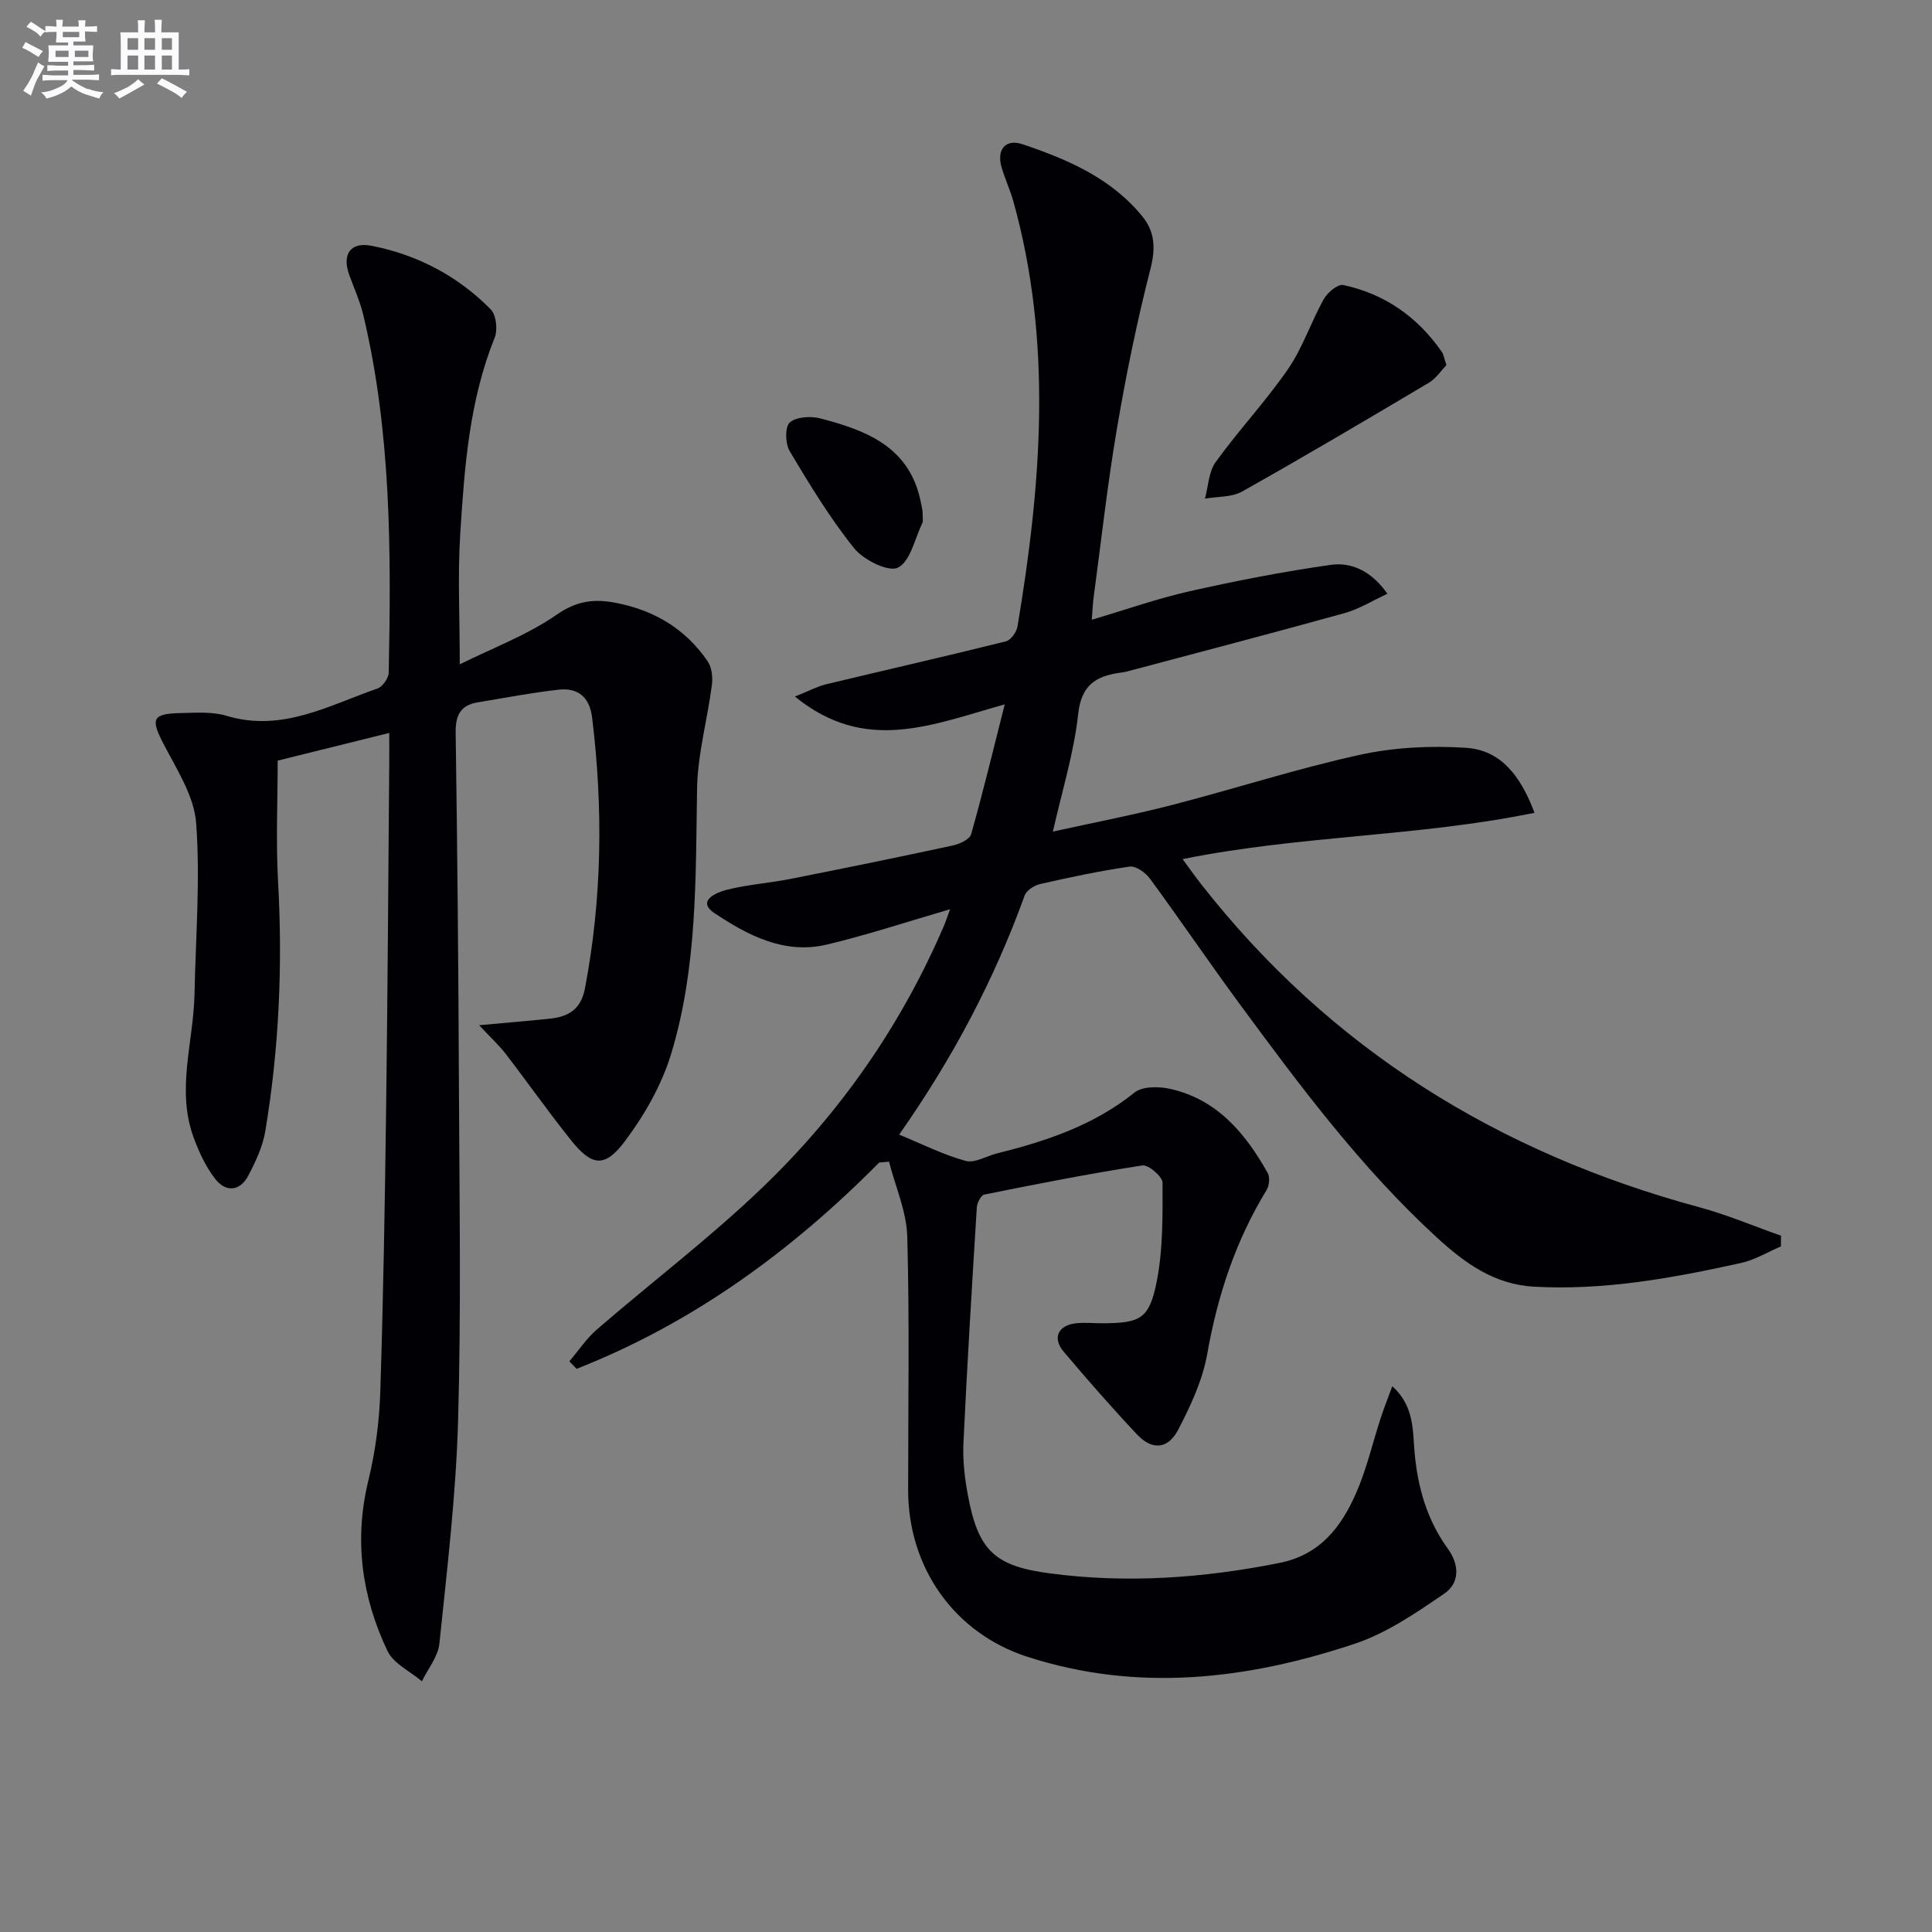 <svg enable-background="new 0 0 400 400" viewBox="0 0 400 400" xmlns="http://www.w3.org/2000/svg"><rect x="0" y="0" width="400" height="400" fill="#808080" stroke="none"/><g fill="#010105"><path d="m182.02 240.7c-18.17 18.35-38.61 33.26-62.64 42.7-.5-.52-1-1.03-1.5-1.55 1.88-2.21 3.51-4.7 5.68-6.58 11.45-9.9 23.57-19.09 34.46-29.57 15.96-15.36 28.52-33.37 37.33-53.83.45-1.03.79-2.11 1.35-3.62-8.79 2.55-17.07 5.31-25.54 7.32-8.75 2.08-16.4-1.94-23.25-6.53-3.77-2.53.47-4.28 2.45-4.79 4.32-1.11 8.85-1.4 13.24-2.27 11.24-2.22 22.46-4.51 33.66-6.93 1.41-.3 3.49-1.26 3.8-2.33 2.46-8.67 4.56-17.44 6.96-26.89-15.11 4.22-28.85 10.29-43.44-1.62 3.01-1.2 4.66-2.11 6.42-2.53 12.41-2.98 24.86-5.81 37.25-8.89 1.02-.25 2.22-1.92 2.41-3.08 4.92-29.39 7.31-58.78-.86-88.04-.67-2.39-1.75-4.67-2.44-7.05-1.05-3.62.79-5.95 4.34-4.76 9.34 3.14 18.41 7.04 24.86 15 2.52 3.11 2.72 6.54 1.65 10.73-2.8 10.91-5.07 21.99-6.95 33.09-1.98 11.62-3.27 23.36-4.84 35.04-.17 1.29-.22 2.6-.38 4.59 7.05-2.08 13.57-4.39 20.26-5.9 9.66-2.17 19.41-4.07 29.22-5.46 4.38-.62 8.47 1.35 11.73 5.98-3.07 1.42-5.83 3.16-8.84 4-15.02 4.17-30.11 8.11-45.18 12.12-.48.13-.98.17-1.48.25-4.96.73-7.89 2.63-8.53 8.55-.86 8-3.32 15.82-5.23 24.32 7.98-1.76 16.35-3.37 24.6-5.49 13-3.35 25.81-7.52 38.9-10.39 7.14-1.57 14.76-1.94 22.07-1.46 7.09.47 11.26 5.72 14.14 13.45-24.09 4.95-48.44 4.66-72.86 9.59 1.39 1.88 2.56 3.54 3.81 5.14 26.72 34.15 61.59 55.69 103.19 66.94 5.74 1.55 11.27 3.91 16.9 5.89-.01.74-.02 1.48-.02 2.22-2.75 1.17-5.41 2.8-8.28 3.43-14.11 3.12-28.28 5.72-42.87 4.9-8.28-.46-14.36-4.94-20.05-10.15-15.68-14.38-28.33-31.35-40.87-48.38-6.31-8.58-12.29-17.4-18.59-25.98-.91-1.23-2.9-2.64-4.18-2.46-6.23.9-12.4 2.22-18.54 3.61-1.21.28-2.81 1.32-3.2 2.38-6.31 17.46-14.9 33.72-25.98 49.5 4.86 2 9.18 4.19 13.75 5.44 1.88.52 4.3-1 6.49-1.55 10.23-2.54 20.06-5.82 28.49-12.6 1.65-1.33 5.09-1.28 7.44-.75 9.69 2.2 15.53 9.2 20.13 17.4.5.88.33 2.63-.23 3.54-6.41 10.49-10.15 21.84-12.29 33.95-.96 5.42-3.43 10.72-6.01 15.67-2.13 4.08-5.41 4.28-8.52.98-5.23-5.56-10.26-11.31-15.19-17.14-2.39-2.83-1.16-5.48 2.57-5.88 1.81-.2 3.66.01 5.49 0 7.74-.05 9.64-.85 11.17-8.46 1.35-6.71 1.26-13.76 1.24-20.65 0-1.26-2.93-3.76-4.18-3.57-10.95 1.7-21.84 3.84-32.71 6.03-.69.14-1.5 1.71-1.56 2.65-1.01 16.26-2 32.52-2.77 48.79-.17 3.62.27 7.33.94 10.9 2.14 11.41 5.56 14.57 16.88 16.08 15.99 2.13 31.81 1 47.6-2.15 8.42-1.68 12.79-7.43 15.87-14.45 2.19-4.98 3.41-10.38 5.11-15.58.65-2 1.43-3.95 2.39-6.56 4.56 4.1 4.21 9.19 4.61 13.66.65 7.33 2.58 14.03 6.89 19.98 2.46 3.41 2.44 7.13-.76 9.32-5.8 3.96-11.84 8.12-18.4 10.32-22.29 7.46-45.05 10.15-67.98 2.71-15.12-4.91-24.6-18.52-24.6-34.47 0-17.5.3-35.01-.18-52.49-.14-5.2-2.46-10.35-3.78-15.52-.69.07-1.37.13-2.04.19z"/><path d="m99.2 212.26c5.83-.54 10.27-.89 14.69-1.36 3.79-.4 6.39-1.93 7.21-6.22 3.56-18.64 3.79-37.32 1.49-56.11-.53-4.34-2.99-6.24-7.06-5.77-5.58.65-11.11 1.69-16.65 2.62-3.58.6-4.6 2.72-4.54 6.33.36 24.64.58 49.29.68 73.93.1 22.83.47 45.67-.18 68.48-.44 15.41-2.28 30.79-3.87 46.15-.28 2.69-2.37 5.19-3.62 7.78-2.43-2.06-5.88-3.65-7.13-6.28-5.33-11.21-6.96-22.96-3.95-35.31 1.44-5.93 2.26-12.12 2.46-18.23.64-19.8.96-39.61 1.22-59.42.31-23.65.44-47.29.64-70.94.02-1.82 0-3.64 0-6.16-8.06 2-15.64 3.88-23.1 5.73 0 8.43-.38 16.76.08 25.03.97 17.34.21 34.56-2.64 51.67-.53 3.19-2 6.32-3.53 9.23-1.72 3.27-4.67 3.47-6.83.69-1.98-2.55-3.42-5.66-4.53-8.73-3.56-9.83.03-19.69.23-29.54.24-11.82 1.21-23.69.34-35.42-.41-5.61-4.03-11.12-6.75-16.39-2.69-5.2-2.38-6.27 3.6-6.39 3.15-.06 6.5-.32 9.44.57 11.47 3.46 21.17-2.15 31.27-5.66 1.05-.37 2.28-2.14 2.31-3.29.5-24.8.55-49.58-5.24-73.93-.68-2.88-1.93-5.63-2.94-8.42-1.52-4.2.22-6.88 4.64-6.01 9.47 1.86 17.86 6.25 24.65 13.15 1.14 1.16 1.49 4.23.83 5.86-5.26 13.05-6.26 26.83-7.13 40.58-.55 8.6-.1 17.26-.1 27.06 6.79-3.37 13.97-6.05 20.07-10.28 4.23-2.93 7.86-3.33 12.44-2.41 7.9 1.57 14.27 5.42 18.8 12.05.87 1.27 1.1 3.31.89 4.91-.93 7.19-2.96 14.34-3.07 21.53-.3 18.48.06 37.04-5.38 54.89-1.97 6.47-5.57 12.76-9.67 18.19s-6.78 4.97-11.03-.33c-4.68-5.84-8.98-11.97-13.55-17.91-1.38-1.78-3.06-3.32-5.49-5.92z"/><path d="m299.46 75.6c-1.04 1.07-2.1 2.73-3.61 3.63-12.82 7.62-25.67 15.22-38.67 22.53-2.16 1.22-5.12 1.02-7.71 1.48.7-2.56.77-5.58 2.23-7.59 4.75-6.58 10.36-12.55 14.96-19.22 3.05-4.43 4.77-9.76 7.41-14.5.76-1.36 2.91-3.16 4.03-2.92 8.6 1.83 15.4 6.62 20.42 13.85.36.5.44 1.21.94 2.74z"/><path d="m191 105.77c0 1.5.17 2.08-.03 2.48-1.57 3.27-2.47 7.96-5.06 9.27-1.94.98-7.11-1.58-9.06-4-5.03-6.26-9.23-13.21-13.36-20.12-.92-1.54-1-5.04.02-5.93 1.36-1.19 4.35-1.36 6.35-.84 9.34 2.44 18.18 5.75 20.66 16.74.26 1.12.45 2.25.48 2.4z"/></g><path d="m6.8 9.5c.6.3 1.3.7 2.1 1.1-.4.4-.7.8-.9 1.2-.7-.4-1.3-.8-1.8-1.1s-1.1-.6-1.6-.8c.2-.4.5-.8.7-1.2.4.2.8.5 1.5.8zm.9 6.9c-.3.6-.5 1.1-.7 1.7s-.4 1.1-.6 1.7c-.6-.4-1.1-.7-1.6-1 .7-1 1.2-1.8 1.5-2.4.3-.5.6-1.1.8-1.7.3-.6.5-1.2.8-1.8.3.3.8.6 1.3.8-.7 1.3-1.2 2.2-1.5 2.7zm.1-11c.4.3 1 .7 1.7 1.1-.5.2-.8.6-1.1 1.1-.5-.6-1-1-1.4-1.2s-.9-.6-1.5-.8c.2-.4.5-.7.9-1.1.5.3.9.6 1.4.9zm10.5 13c1 .4 2 .6 3.1.7-.4.4-.7.8-.8 1.3-.9-.2-1.9-.6-3-.9-1-.4-2-.9-2.8-1.6-.5.4-1.1.9-1.9 1.3s-1.9.9-3.3 1.2c-.1-.3-.5-.8-1.1-1.3 1 0 2.1-.3 3.2-.8 1.2-.5 1.9-1 2.3-1.7h-3.2c-.4 0-1 0-2 .1v-1.2c1 0 1.7.1 2 .1h3.3v-1h-2.3c-.2 0-.9 0-2 .1v-1.2c1.2 0 1.9.1 2 .1h2.3v-.8h-4.1c0-.7.1-1.2.1-1.6 0-.5 0-1.1-.1-1.8h4.1v-.6h-2.5c0-.6.1-1.1.1-1.6v-.6h-.5c-.4 0-1 0-1.8.1v-1.3c1.2 0 1.9.1 2.1.1h.2c0-.3 0-.8-.1-1.4h1.4c0 .6-.1 1-.1 1.4h3.4c0-.4 0-.8-.1-1.3h1.5c0 .4-.1.9-.1 1.3.7 0 1.5 0 2.5-.1v1.2c-1 0-1.8-.1-2.5-.1v.6c0 .3 0 .8.1 1.5h-2.5v.8h4.1c0 .7-.1 1.3-.1 1.8s0 1 .1 1.5h-4.1v.8h1.4c.8 0 1.8 0 2.9-.1v1.2c-1 0-1.9-.1-2.8-.1h-1.5v1h3.2c.3 0 1 0 2.1-.1v1.2c-1.1 0-1.8-.1-2.1-.1h-3.4l-.1.1c1.4 1 2.4 1.5 3.4 1.9zm-4.1-6.6v-1.3h-2.7v1.3zm2.2-4.1v-1.1h-3.4v1.1zm1.9 4.1v-1.3h-2.8v1.3z" fill="#fbfafc"/><path d="m37 6.7v2.3 5.4c1 0 1.8 0 2.2-.1v1.3c-.6 0-1.5-.1-2.5-.1h-11.9c-.7 0-1.3 0-1.8.1v-1.3c.5 0 1.1.1 2 .1v-5.2c0-1 0-1.8-.1-2.5h3.7c0-1.3 0-2.1-.1-2.5h1.5c0 .4-.1 1.3-.1 2.5h2.2c0-1.2 0-2.1-.1-2.6h1.5c0 .4-.1 1.3-.1 2.6zm-12.3 13.7c-.3-.4-.7-.8-1.1-1.1 1.1-.4 2.1-.9 2.9-1.3.8-.5 1.5-1 2.1-1.6.4.4.9.8 1.3 1.1-2.5 1.4-4.2 2.4-5.2 2.9zm3.9-10.1v-2.4h-2.2v2.4zm0 4.1v-2.9h-2.2v2.9zm3.5-4.1v-2.4h-2.2v2.4zm0 4.1v-2.9h-2.2v2.9zm.4 2.9 1-1.1c.6.3 1.4.7 2.5 1.3s2 1.1 2.7 1.5c-.4.4-.8.8-1.1 1.3-.8-.8-2.5-1.7-5.1-3zm3.1-7v-2.4h-2.1v2.4zm0 4.1v-2.9h-2.1v2.9z" fill="#fbfafc"/></svg>